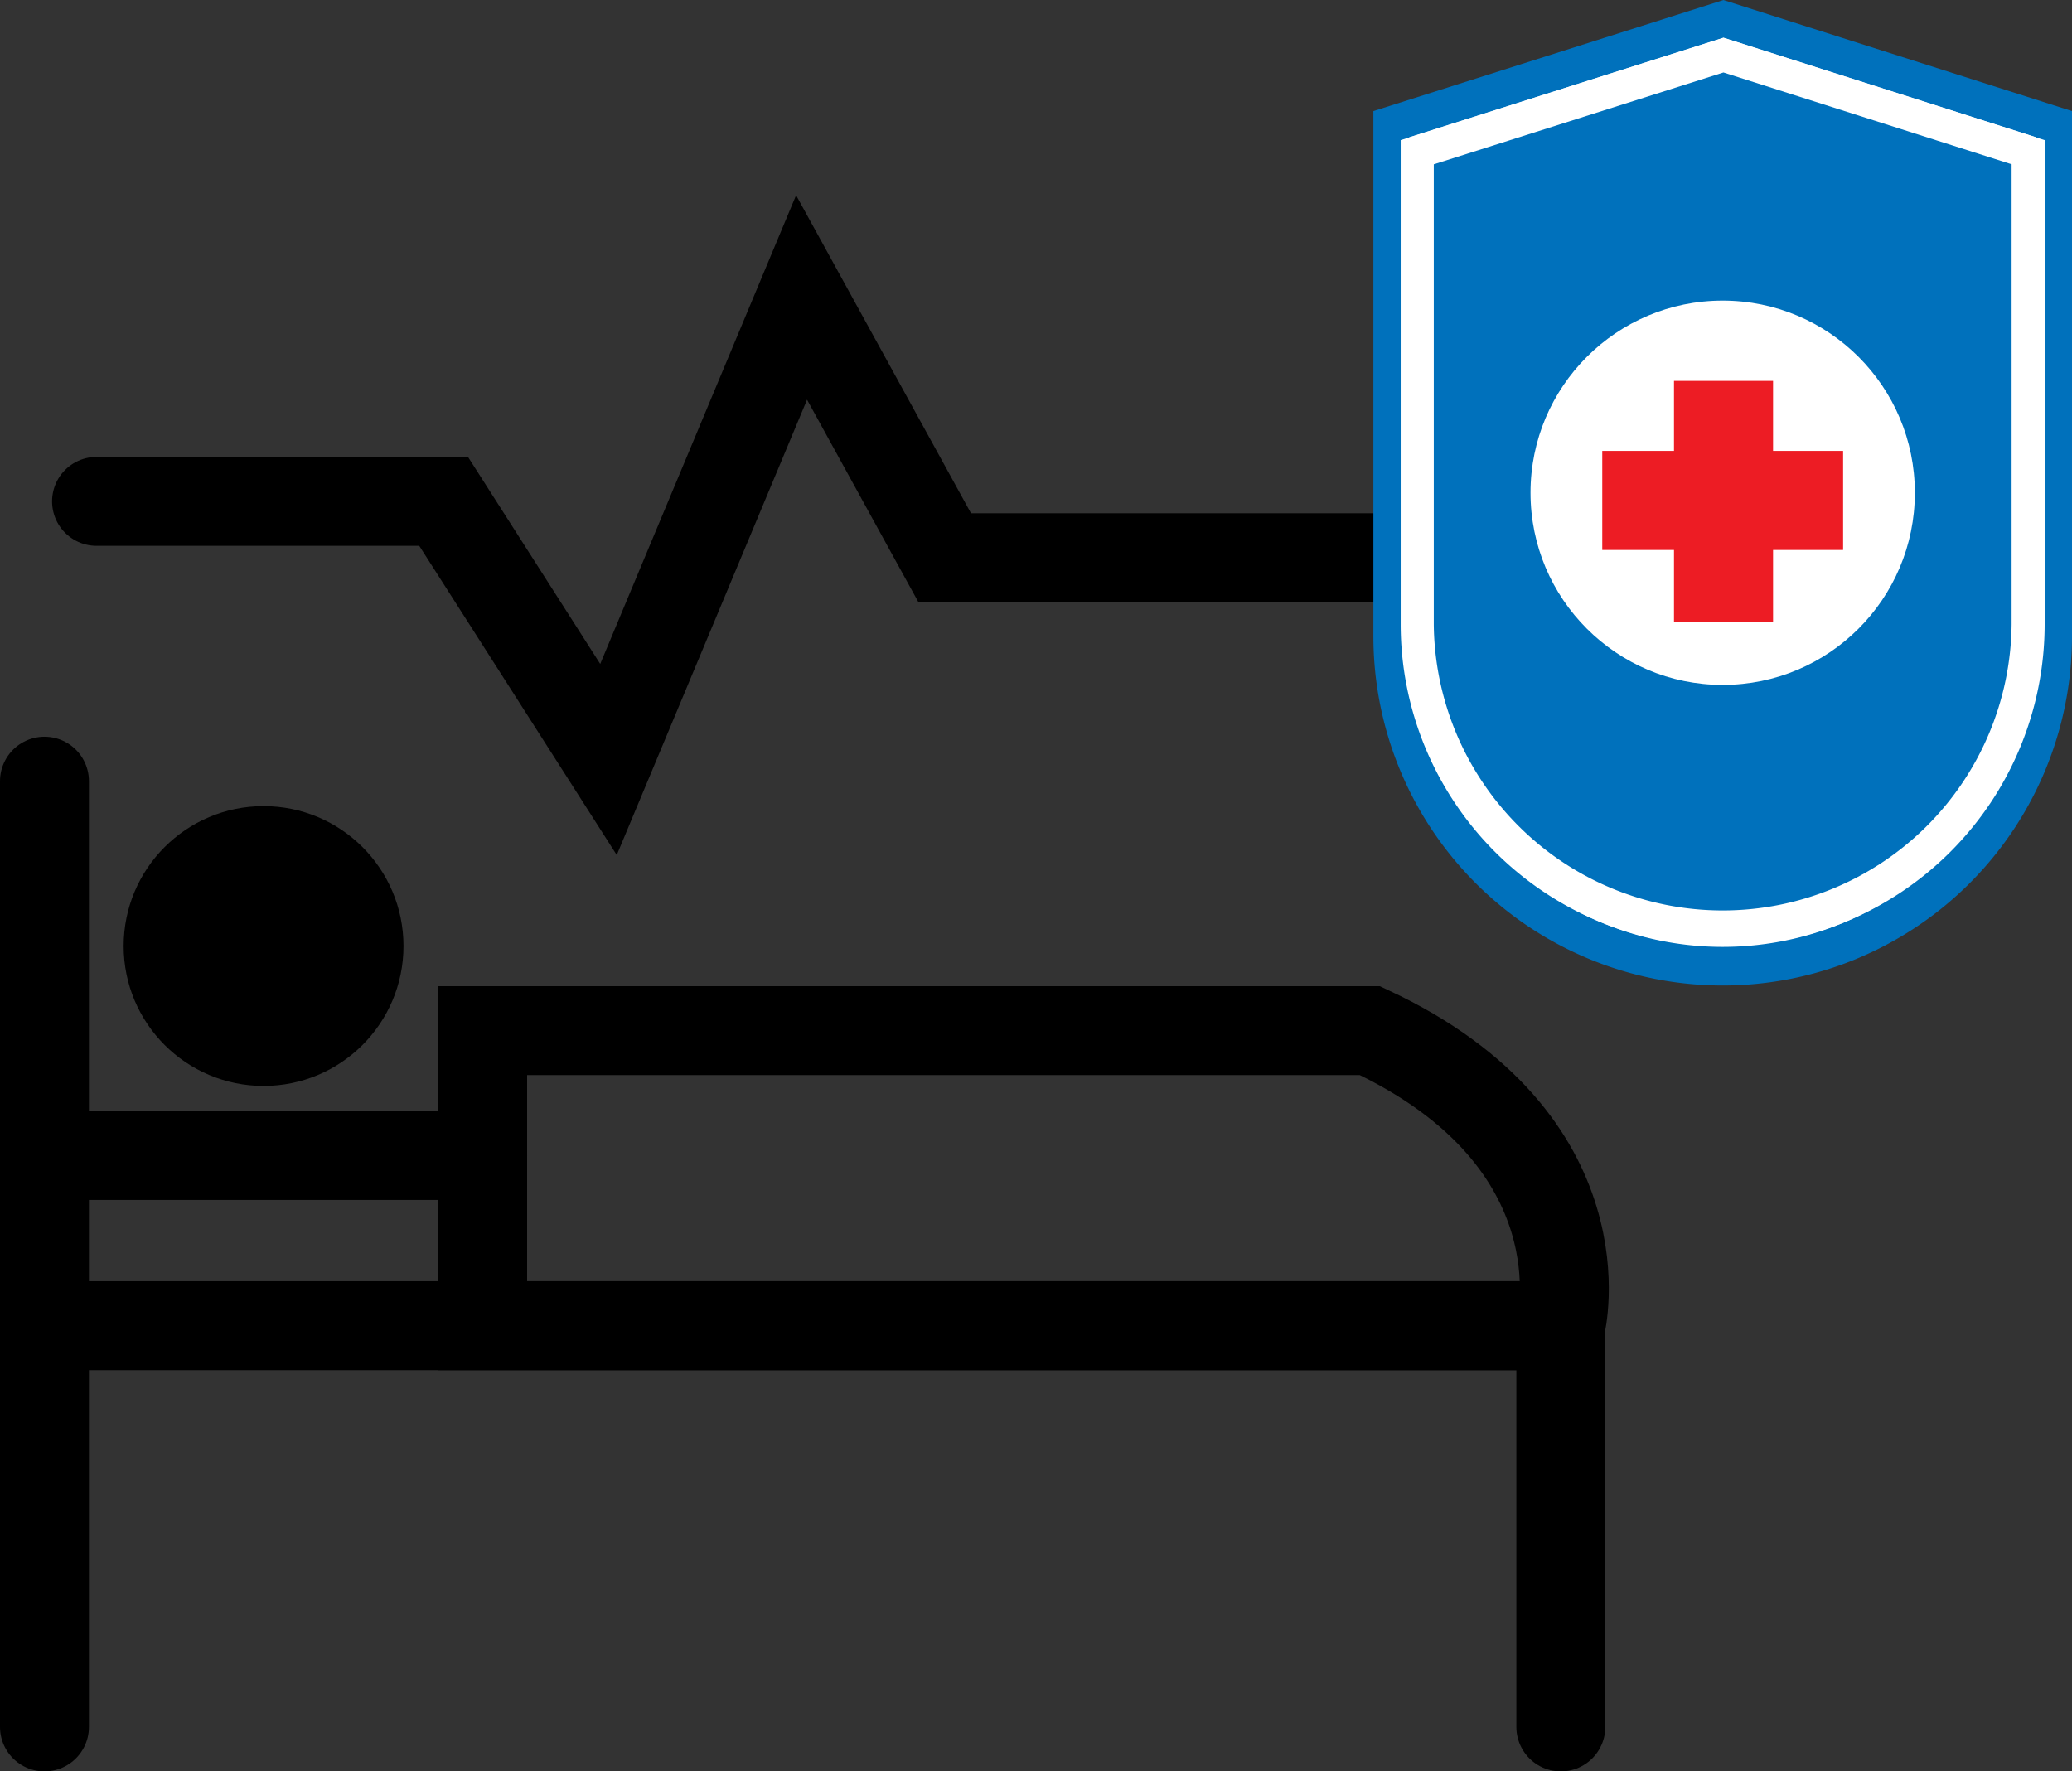 <svg xmlns="http://www.w3.org/2000/svg" viewBox="0 0 844.78 722.28"><rect x="0" y="0" width="844.78" height="722.28" fill="#333333" stroke="none"/><defs><style>.a{fill:none;stroke:#000;stroke-linecap:round;stroke-miterlimit:10;stroke-width:36.26px;}.b{fill:#fff;}.c{fill:#0071bc;}.d{fill:#ed1c24;}</style></defs><line class="a" x1="18.13" y1="318.52" x2="18.13" y2="704.15"/><polyline class="a" points="18.13 540.52 636.37 540.52 636.37 704.15"/><path class="a" d="M1227.59,719.23s18.57-75.18-77.83-120.28H788V719.23Z" transform="translate(-591.22 -178.71)"/><circle cx="107.46" cy="385.74" r="57.05"/><line class="a" x1="18.13" y1="471.14" x2="196.79" y2="471.14"/><polyline class="a" points="39.36 204.43 180.87 204.43 248.09 309.68 326.81 121.29 385.18 227.42 567.38 227.42"/><path class="b" d="M1293.58,573.23c-74.49,0-135.1-60.61-135.1-135.1V229.33l135.45-42.94,134.76,42.93V438.13C1428.69,512.62,1368.08,573.23,1293.58,573.23Z" transform="translate(-591.22 -178.71)"/><path class="c" d="M1293.92,194.06l127.46,40.61V438.13a127.8,127.8,0,0,1-255.59,0V234.68l128.13-40.62m0-15.35L1151.17,224V438.13a142.41,142.41,0,0,0,142.41,142.41h0A142.41,142.41,0,0,0,1436,438.13V224l-142.07-45.27Z" transform="translate(-591.22 -178.71)"/><path class="c" d="M1293.58,557.77a124.68,124.68,0,0,1-124.53-124.54V240.77l124.85-39.58,124.22,39.58V433.23A124.68,124.68,0,0,1,1293.58,557.77Z" transform="translate(-591.22 -178.71)"/><path class="b" d="M1293.89,208.26l117.49,37.43V433.23a117.8,117.8,0,0,1-235.59,0V245.71l118.1-37.45m0-14.15-131.59,41.73V433.23a131.28,131.28,0,0,0,131.27,131.28h0a131.29,131.29,0,0,0,131.28-131.28V235.84l-131-41.73Z" transform="translate(-591.22 -178.71)"/><circle class="b" cx="702.36" cy="200.92" r="78.35"/><polygon class="d" points="751.46 183.85 722.9 183.85 722.9 155.3 682.51 155.3 682.51 183.85 653.26 183.85 653.26 224.25 682.51 224.25 682.51 253.5 722.9 253.5 722.9 224.25 751.46 224.25 751.46 183.85"/></svg>